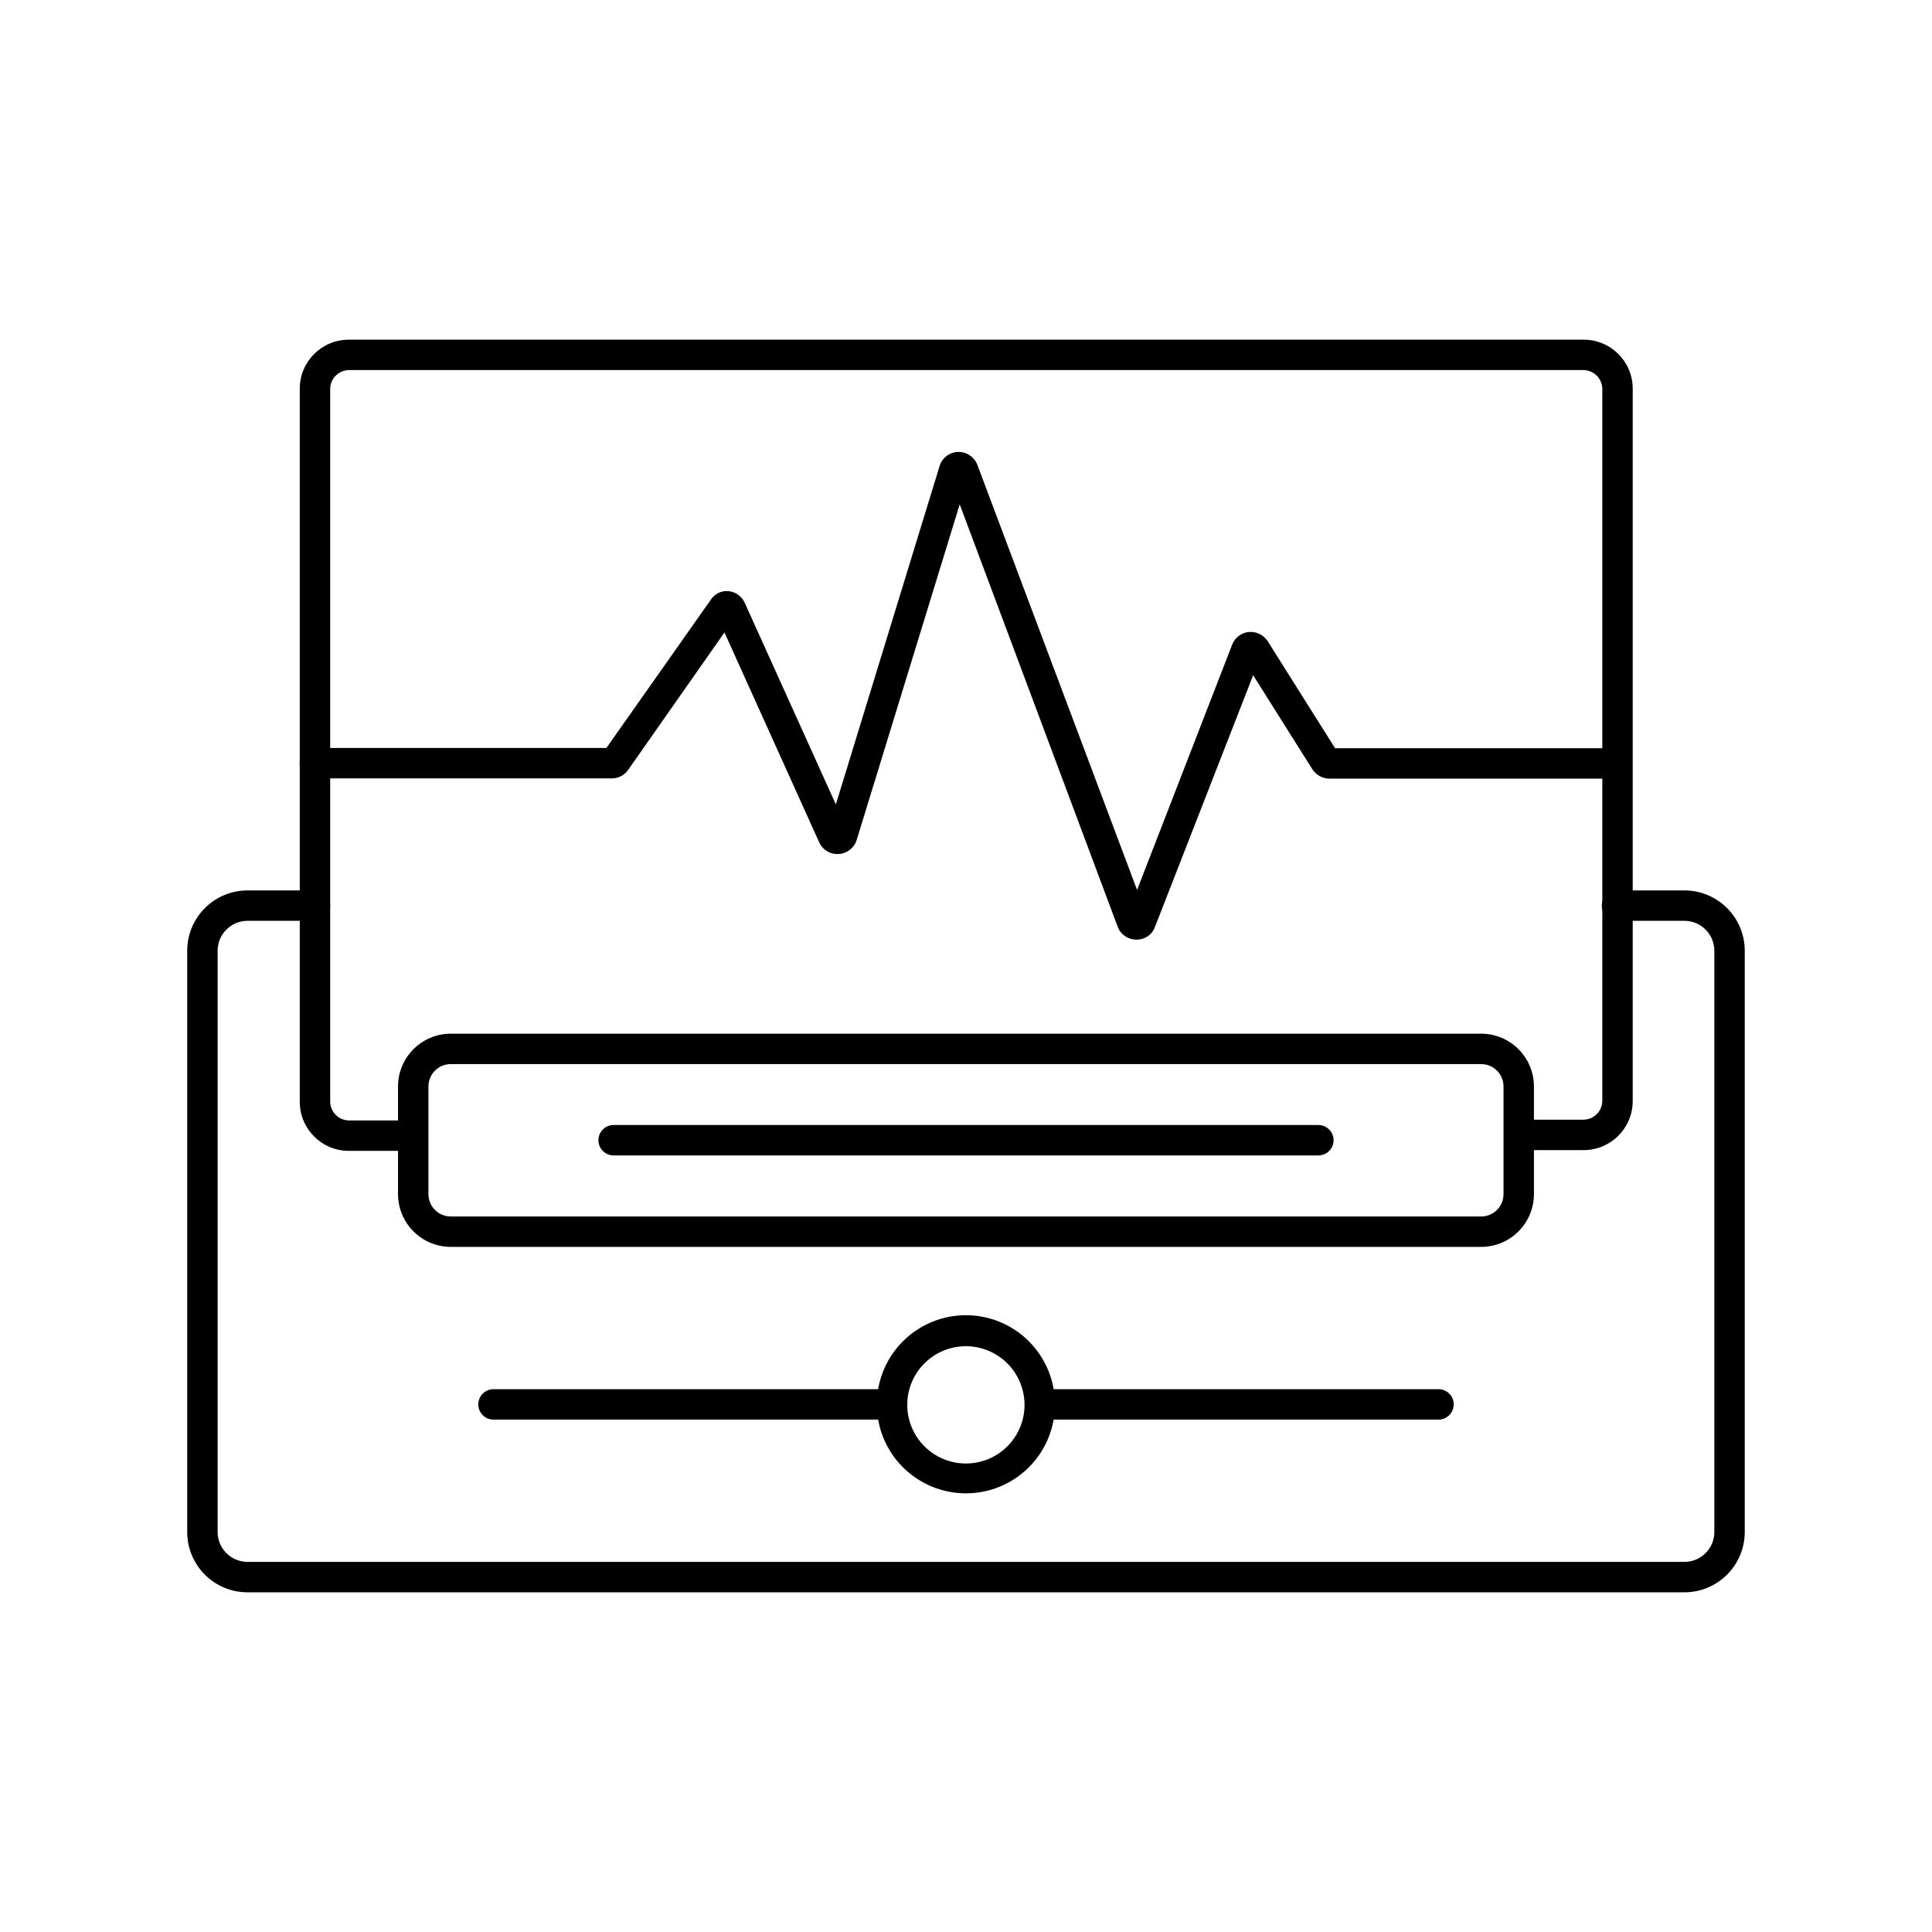 <?xml version="1.0" encoding="UTF-8"?>
<!-- Uploaded to: SVG Repo, www.svgrepo.com, Generator: SVG Repo Mixer Tools -->
<svg fill="#000000" width="800px" height="800px" version="1.1" viewBox="144 144 512 512" xmlns="http://www.w3.org/2000/svg">
 <g>
  <path d="m563.74 448.79h-17.129v-8.062h17.129c2.723-0.082 4.887-2.312 4.887-5.035v-188.73c-0.082-2.664-2.223-4.805-4.887-4.887h-327.35c-2.664 0.082-4.809 2.223-4.887 4.887v188.93c0 2.727 2.164 4.957 4.887 5.039h17.129v8.062h-17.129v-0.004c-7.168-0.027-12.961-5.852-12.949-13.023v-189c0.016-7.144 5.805-12.934 12.949-12.945h327.35c7.144 0.012 12.934 5.801 12.945 12.945v188.93c-0.055 7.121-5.828 12.871-12.945 12.898z"/>
  <path d="m536.53 474.44h-273.07c-7.715-0.016-13.965-6.266-13.98-13.98v-28.543c0.016-7.715 6.266-13.965 13.98-13.98h273.07c7.715 0.016 13.965 6.266 13.98 13.98v28.543c-0.016 7.715-6.266 13.965-13.98 13.98zm-273.07-48.441c-3.269 0-5.918 2.648-5.918 5.918v28.543c0 3.269 2.648 5.918 5.918 5.918h273.07c3.269 0 5.918-2.648 5.918-5.918v-28.543c0-3.269-2.648-5.918-5.918-5.918z"/>
  <path d="m493.38 450.2h-186.76c-2.227 0-4.031-1.805-4.031-4.031s1.805-4.031 4.031-4.031h186.76c2.227 0 4.031 1.805 4.031 4.031s-1.805 4.031-4.031 4.031z"/>
  <path d="m590.41 565.98h-380.83c-4.234 0-8.297-1.684-11.293-4.68-2.992-2.996-4.676-7.059-4.676-11.293v-154.07c0.008-4.231 1.691-8.289 4.684-11.285 2.996-2.992 7.055-4.676 11.285-4.684h17.887c2.227 0 4.031 1.805 4.031 4.031 0 2.227-1.805 4.027-4.031 4.027h-17.887c-4.359 0.016-7.894 3.551-7.906 7.91v154.07c0.012 4.363 3.547 7.894 7.906 7.91h380.83c4.363-0.016 7.894-3.547 7.91-7.91v-154.07c-0.016-4.359-3.547-7.894-7.91-7.91h-17.887c-2.227 0-4.031-1.801-4.031-4.027 0-2.227 1.805-4.031 4.031-4.031h17.887c4.234 0.008 8.293 1.691 11.285 4.684 2.992 2.996 4.68 7.055 4.684 11.285v154.07c-0.004 4.234-1.691 8.293-4.684 11.285-2.992 2.996-7.051 4.68-11.285 4.688z"/>
  <path d="m525.22 520.21h-105.65c-2.227 0-4.027-1.805-4.027-4.031 0-2.227 1.801-4.027 4.027-4.027h105.65c2.227 0 4.031 1.801 4.031 4.027 0 2.227-1.805 4.031-4.031 4.031z"/>
  <path d="m380.43 520.21h-105.65c-2.227 0-4.031-1.805-4.031-4.031 0-2.227 1.805-4.027 4.031-4.027h105.65c2.227 0 4.031 1.801 4.031 4.027 0 2.227-1.805 4.031-4.031 4.031z"/>
  <path d="m400 539.75c-6.266 0.008-12.273-2.477-16.703-6.898-4.434-4.426-6.926-10.434-6.926-16.695-0.004-6.262 2.484-12.27 6.91-16.699 4.43-4.43 10.438-6.914 16.699-6.914 6.266 0.004 12.27 2.496 16.695 6.926 4.426 4.434 6.906 10.441 6.902 16.703-0.008 6.254-2.496 12.246-6.914 16.668-4.422 4.418-10.414 6.906-16.664 6.91zm0-38.992c-4.125-0.008-8.082 1.625-11.004 4.535-2.918 2.914-4.562 6.867-4.566 10.988-0.004 4.125 1.633 8.082 4.543 11 2.914 2.918 6.867 4.559 10.992 4.559 4.125 0.004 8.078-1.633 10.996-4.547 2.918-2.914 4.555-6.871 4.555-10.992-0.008-4.117-1.645-8.062-4.551-10.977-2.906-2.91-6.852-4.555-10.965-4.566z"/>
  <path d="m445.19 393c-2.266 0.027-4.293-1.391-5.039-3.527l-41.816-111.82-27.258 88.797c-0.617 2.188-2.559 3.746-4.832 3.875-2.269 0.133-4.375-1.191-5.242-3.297l-25.016-55.418-25.492 36.375c-0.973 1.438-2.598 2.297-4.332 2.293h-78.719c-2.227 0-4.031-1.805-4.031-4.031 0-2.227 1.805-4.031 4.031-4.031h77.258l27.711-39.348c1.02-1.52 2.781-2.371 4.609-2.215 1.938 0.176 3.621 1.406 4.383 3.199l24.105 53.328 27.484-89.652c0.633-2.144 2.555-3.652 4.785-3.754 2.305-0.109 4.418 1.273 5.238 3.426l42.32 112.65 25.191-64.992c0.719-1.875 2.434-3.184 4.434-3.375 2.019-0.168 3.961 0.801 5.039 2.519l17.809 28.289h74.691c2.227 0 4.031 1.801 4.031 4.027 0 2.227-1.805 4.031-4.031 4.031h-76.176c-1.664-0.012-3.231-0.781-4.258-2.09l-0.25-0.352-15.719-24.965-26.023 66.703c-0.73 2.059-2.703 3.41-4.887 3.352zm-2.519-6.297m5.039 0m-79.25-22.922m-64.539-20.457m35.09-35.898m-4.887-0.328m66.605-37.309v0.004z"/>
 </g>
</svg>